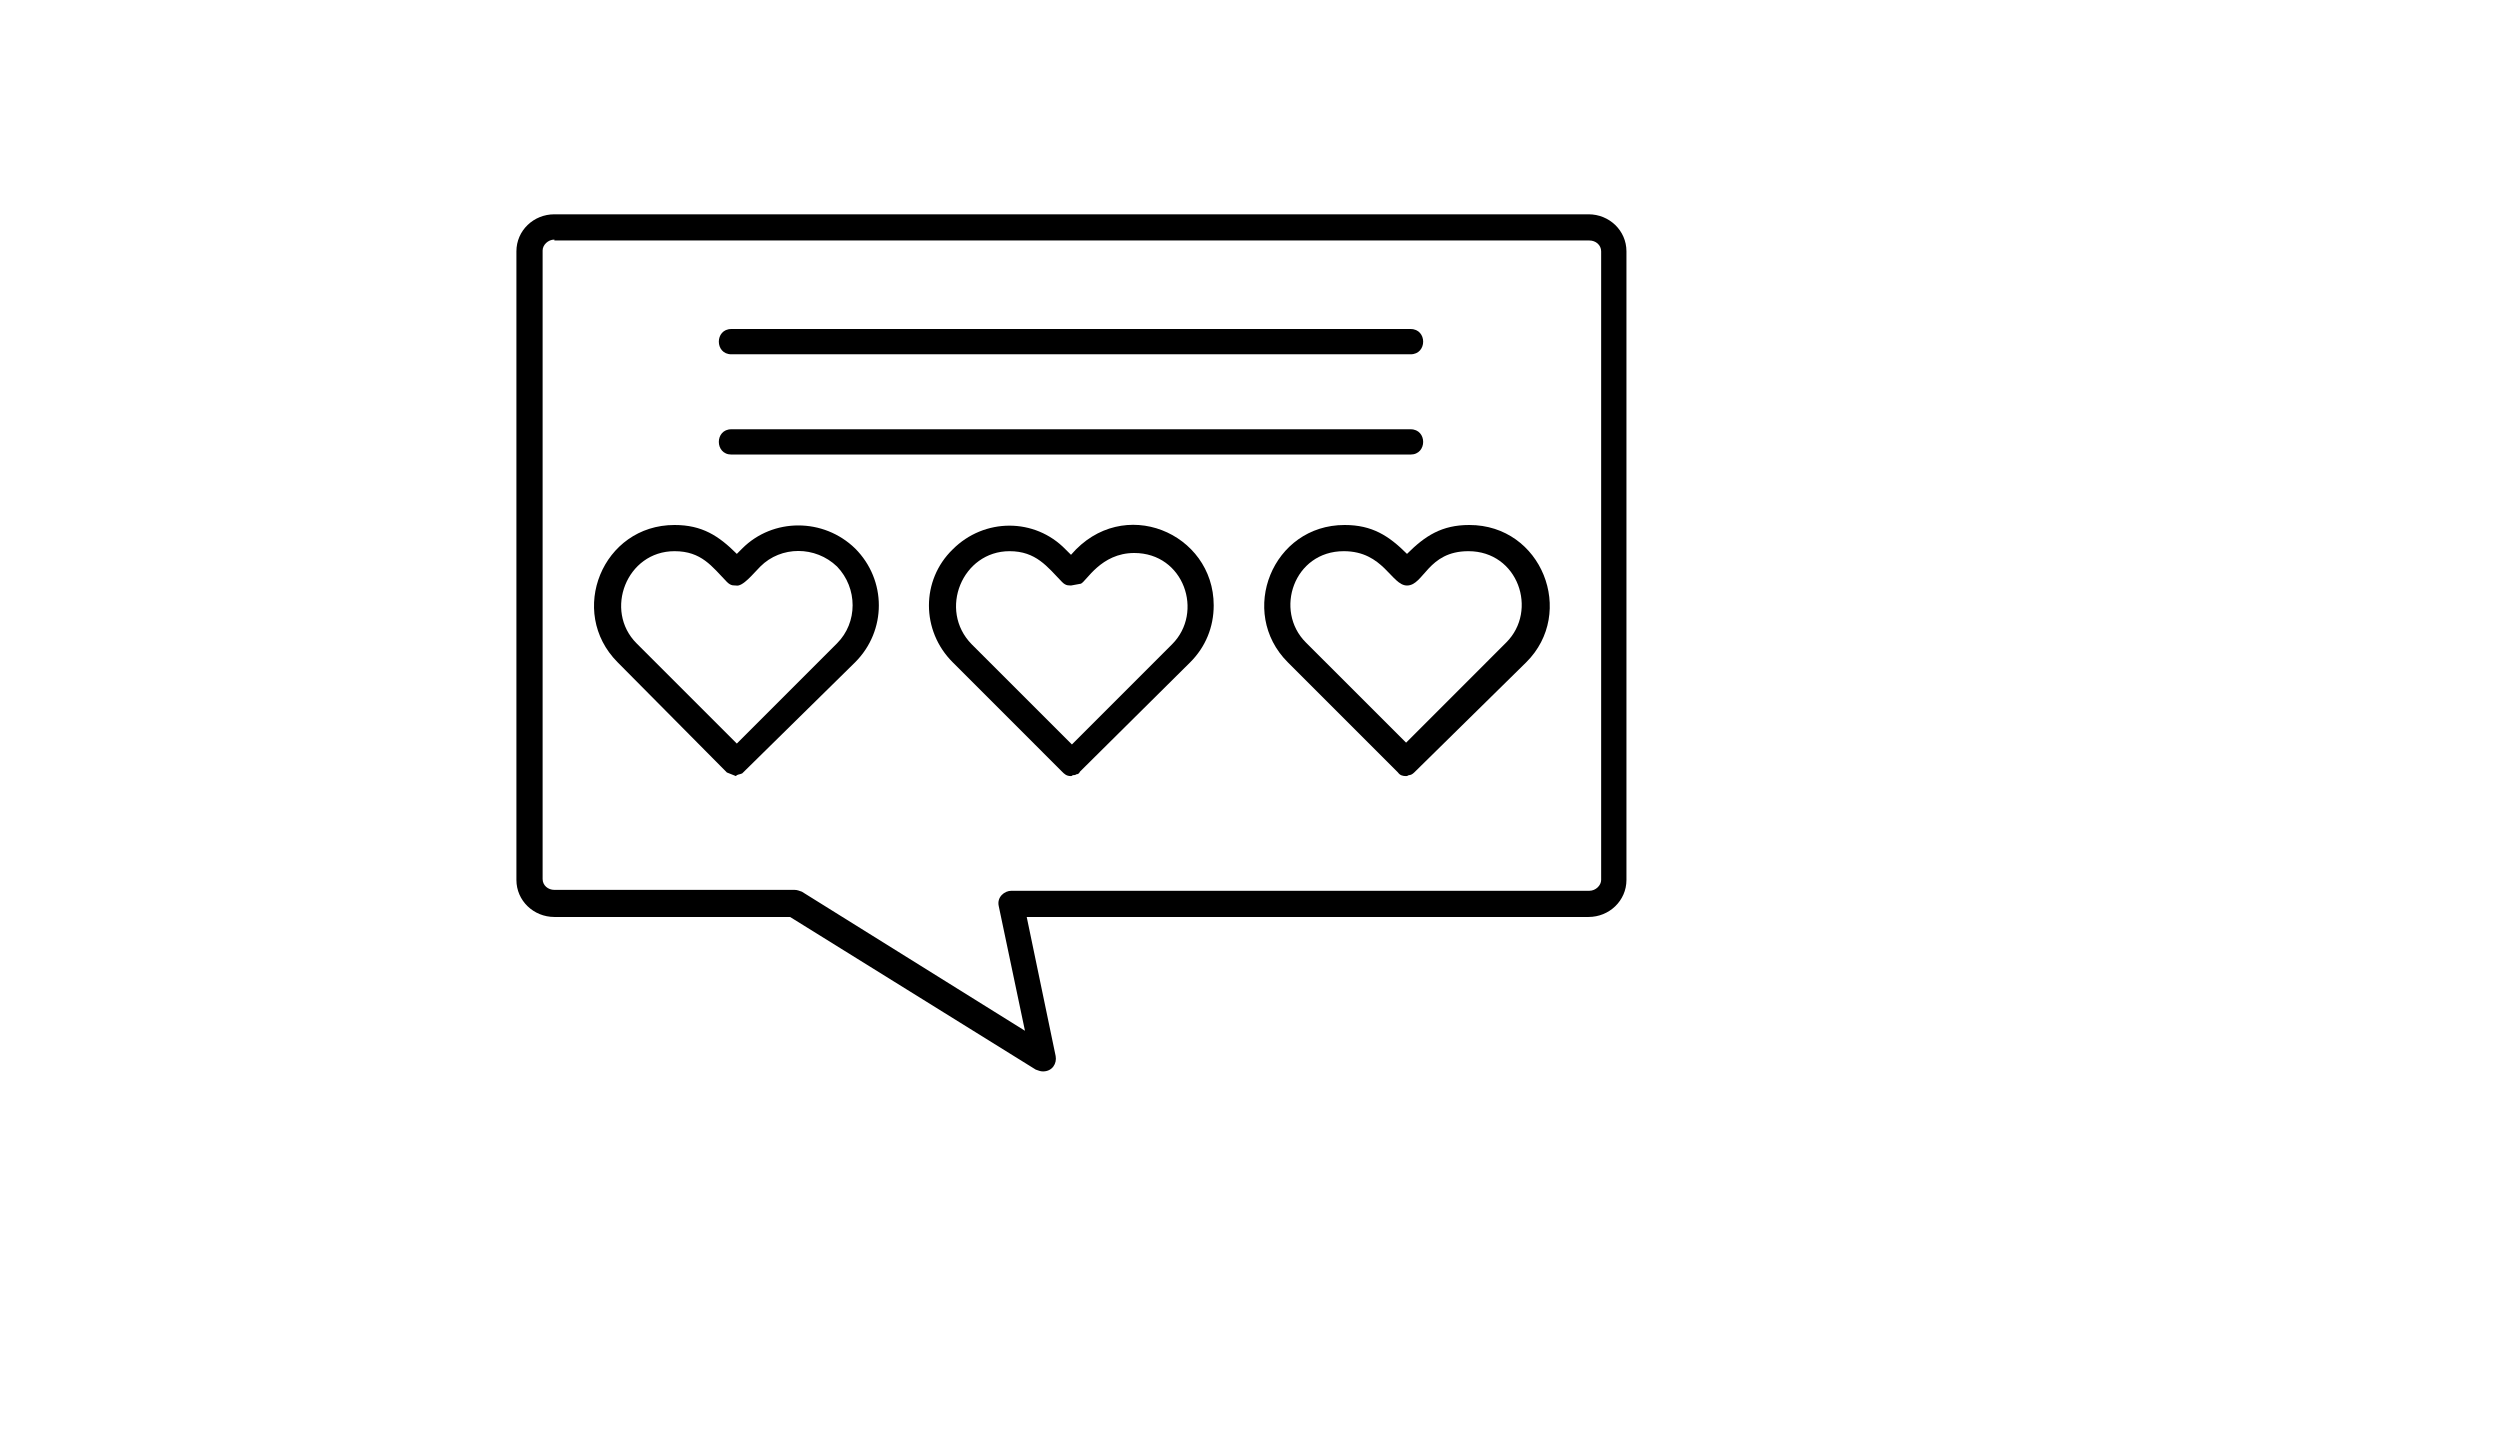 <svg xmlns="http://www.w3.org/2000/svg" version="1.1" xmlns:xlink="http://www.w3.org/1999/xlink" width="100%" height="100%" id="svgWorkerArea" viewBox="-25 -25 875 500" xmlns:idraw="https://idraw.muisca.co" style="background: white;"><defs id="defsdoc"><pattern id="patternBool" x="0" y="0" width="10" height="10" patternUnits="userSpaceOnUse" patternTransform="rotate(35)"><circle cx="5" cy="5" r="4" style="stroke: none;fill: #ff000070;"></circle></pattern></defs><g id="fileImp-815485473" class="cosito"><path id="pathImp-179692451" class="grouped" d="M340.041 349.997C339.107 350.001 338.47 349.683 337.514 349.365 337.514 349.364 251.534 295.937 251.534 295.942 251.534 295.937 169.037 295.937 169.037 295.942 161.752 295.937 155.743 290.246 155.743 282.981 155.743 282.985 155.743 62.973 155.743 62.967 155.743 55.689 161.752 49.998 169.037 50.007 169.037 49.998 530.986 49.998 530.986 50.007 538.248 49.998 544.257 55.689 544.257 62.968 544.257 62.973 544.257 282.985 544.257 282.982 544.257 290.246 538.248 295.937 530.986 295.942 530.986 295.937 334.35 295.937 334.35 295.942 334.35 295.937 344.48 344.629 344.48 344.623 344.958 347.224 343.319 350.001 340.041 349.997 340.041 350.001 340.041 350.001 340.041 349.997M169.037 58.857C166.806 58.853 164.917 60.765 164.917 62.651 164.917 62.654 164.917 282.666 164.917 282.664 164.917 284.874 166.806 286.467 169.037 286.458 169.037 286.467 253.105 286.467 253.105 286.458 254.061 286.467 254.698 286.764 255.654 287.09 255.654 287.082 333.735 335.774 333.735 335.77 333.735 335.774 324.561 292.159 324.561 292.147 323.833 288.972 326.587 286.764 328.977 286.774 328.977 286.764 531.304 286.764 531.304 286.774 533.513 286.764 535.402 284.874 535.402 282.98 535.402 282.985 535.402 62.973 535.402 62.966 535.402 60.765 533.513 59.172 531.304 59.173 531.304 59.172 169.037 59.172 169.037 59.173 169.037 59.172 169.037 58.853 169.037 58.857 169.037 58.853 169.037 58.853 169.037 58.857"></path><path id="pathImp-519513746" class="grouped" d="M232.571 246.629C232.571 246.631 229.407 245.356 229.407 245.365 229.407 245.356 191.163 206.794 191.163 206.798 173.567 189.13 185.882 158.74 211.082 158.749 220.734 158.74 226.562 162.542 232.89 168.864 232.89 168.87 234.78 166.958 234.78 166.969 245.524 156.213 263.235 156.213 274.298 166.969 285.361 178.044 285.361 195.731 274.298 206.799 274.298 206.794 234.78 245.675 234.78 245.679 234.142 245.994 233.505 245.994 232.89 246.311 232.89 246.312 232.571 246.631 232.571 246.629 232.89 246.631 232.89 246.631 232.571 246.629 232.571 246.631 232.571 246.631 232.571 246.629M211.082 167.916C194.282 167.914 186.315 188.674 197.788 200.16 197.788 200.17 232.89 235.249 232.89 235.249 232.89 235.249 267.97 200.17 267.97 200.16 275.231 192.886 275.231 180.867 267.97 173.291 260.389 166.024 248.37 166.024 241.108 173.291 238.695 175.676 234.962 180.502 232.571 179.929 232.093 179.819 230.955 180.252 229.407 178.665 224.194 173.286 220.552 167.914 211.082 167.916 211.082 167.914 211.082 167.914 211.082 167.916"></path><path id="pathImp-337623117" class="grouped" d="M349.852 246.629C348.213 246.631 347.507 245.857 346.688 245.049 346.688 245.038 308.444 206.794 308.444 206.798 297.358 195.731 297.358 178.044 308.444 167.285 319.507 156.213 337.195 156.213 347.94 167.285 347.94 167.276 349.852 169.189 349.852 169.181 368.063 147.95 399.796 161.517 399.796 186.884 399.796 194.479 396.951 201.422 391.579 206.799 391.579 206.794 353.016 245.038 353.016 245.048 352.697 245.675 352.379 245.994 351.741 245.996 351.423 246.312 350.785 246.312 350.467 246.312 350.171 246.631 349.852 246.631 349.852 246.629 349.852 246.631 349.852 246.631 349.852 246.629M328.34 167.916C311.813 167.914 303.322 188.47 315.068 200.475 315.068 200.466 350.171 235.568 350.171 235.564 350.171 235.568 385.25 200.466 385.25 200.475 396.404 189.312 389.439 168.551 371.979 168.548 360.278 168.551 355.202 178.522 353.312 179.296 353.312 179.296 349.852 179.933 349.852 179.929 349.306 179.797 348.213 180.252 346.688 178.664 341.566 173.377 337.628 167.914 328.34 167.916 328.34 167.914 328.34 167.914 328.34 167.916"></path><path id="pathImp-249327174" class="grouped" d="M467.133 246.629C466.017 246.631 465.015 246.403 464.287 245.364 464.287 245.356 425.725 206.794 425.725 206.798 408.174 189.244 420.375 158.74 445.62 158.749 455.272 158.74 461.123 162.542 467.451 168.864 473.78 162.542 479.607 158.74 489.259 158.749 514.664 158.74 526.638 189.471 509.178 206.798 509.178 206.794 469.978 245.356 469.978 245.364 469.341 245.994 468.703 246.312 468.066 246.313 468.066 246.312 468.066 246.312 468.066 246.312 467.451 246.631 467.451 246.631 467.133 246.629 467.451 246.631 467.451 246.631 467.133 246.629 467.451 246.631 467.451 246.631 467.133 246.629 467.451 246.631 467.451 246.631 467.133 246.629 467.451 246.631 467.451 246.631 467.133 246.629 467.451 246.631 467.451 246.631 467.133 246.629 467.451 246.631 467.451 246.631 467.133 246.629 467.451 246.631 467.451 246.631 467.133 246.629 467.133 246.631 467.133 246.631 467.133 246.629M445.325 167.916C427.842 167.914 420.876 188.697 432.03 199.844 432.03 199.851 467.133 234.93 467.133 234.932 467.133 234.93 502.212 199.851 502.212 199.844 513.366 188.697 506.401 167.914 488.941 167.916 474.668 167.914 473.393 179.933 467.451 179.929 462.011 179.933 459.256 167.914 445.325 167.916 445.325 167.914 445.325 167.914 445.325 167.916"></path><path id="pathImp-344454549" class="grouped" d="M468.703 99.004C468.703 99.008 230.978 99.008 230.978 99.004 225.127 99.008 225.127 90.153 230.978 90.154 230.978 90.153 468.703 90.153 468.703 90.154 474.576 90.153 474.576 99.008 468.703 99.004 468.703 99.008 468.703 99.008 468.703 99.004"></path><path id="pathImp-498783242" class="grouped" d="M468.703 134.093C468.703 134.087 230.978 134.087 230.978 134.093 225.127 134.087 225.127 125.232 230.978 125.243 230.978 125.232 468.703 125.232 468.703 125.243 474.576 125.232 474.576 134.087 468.703 134.093 468.703 134.087 468.703 134.087 468.703 134.093"></path></g></svg>